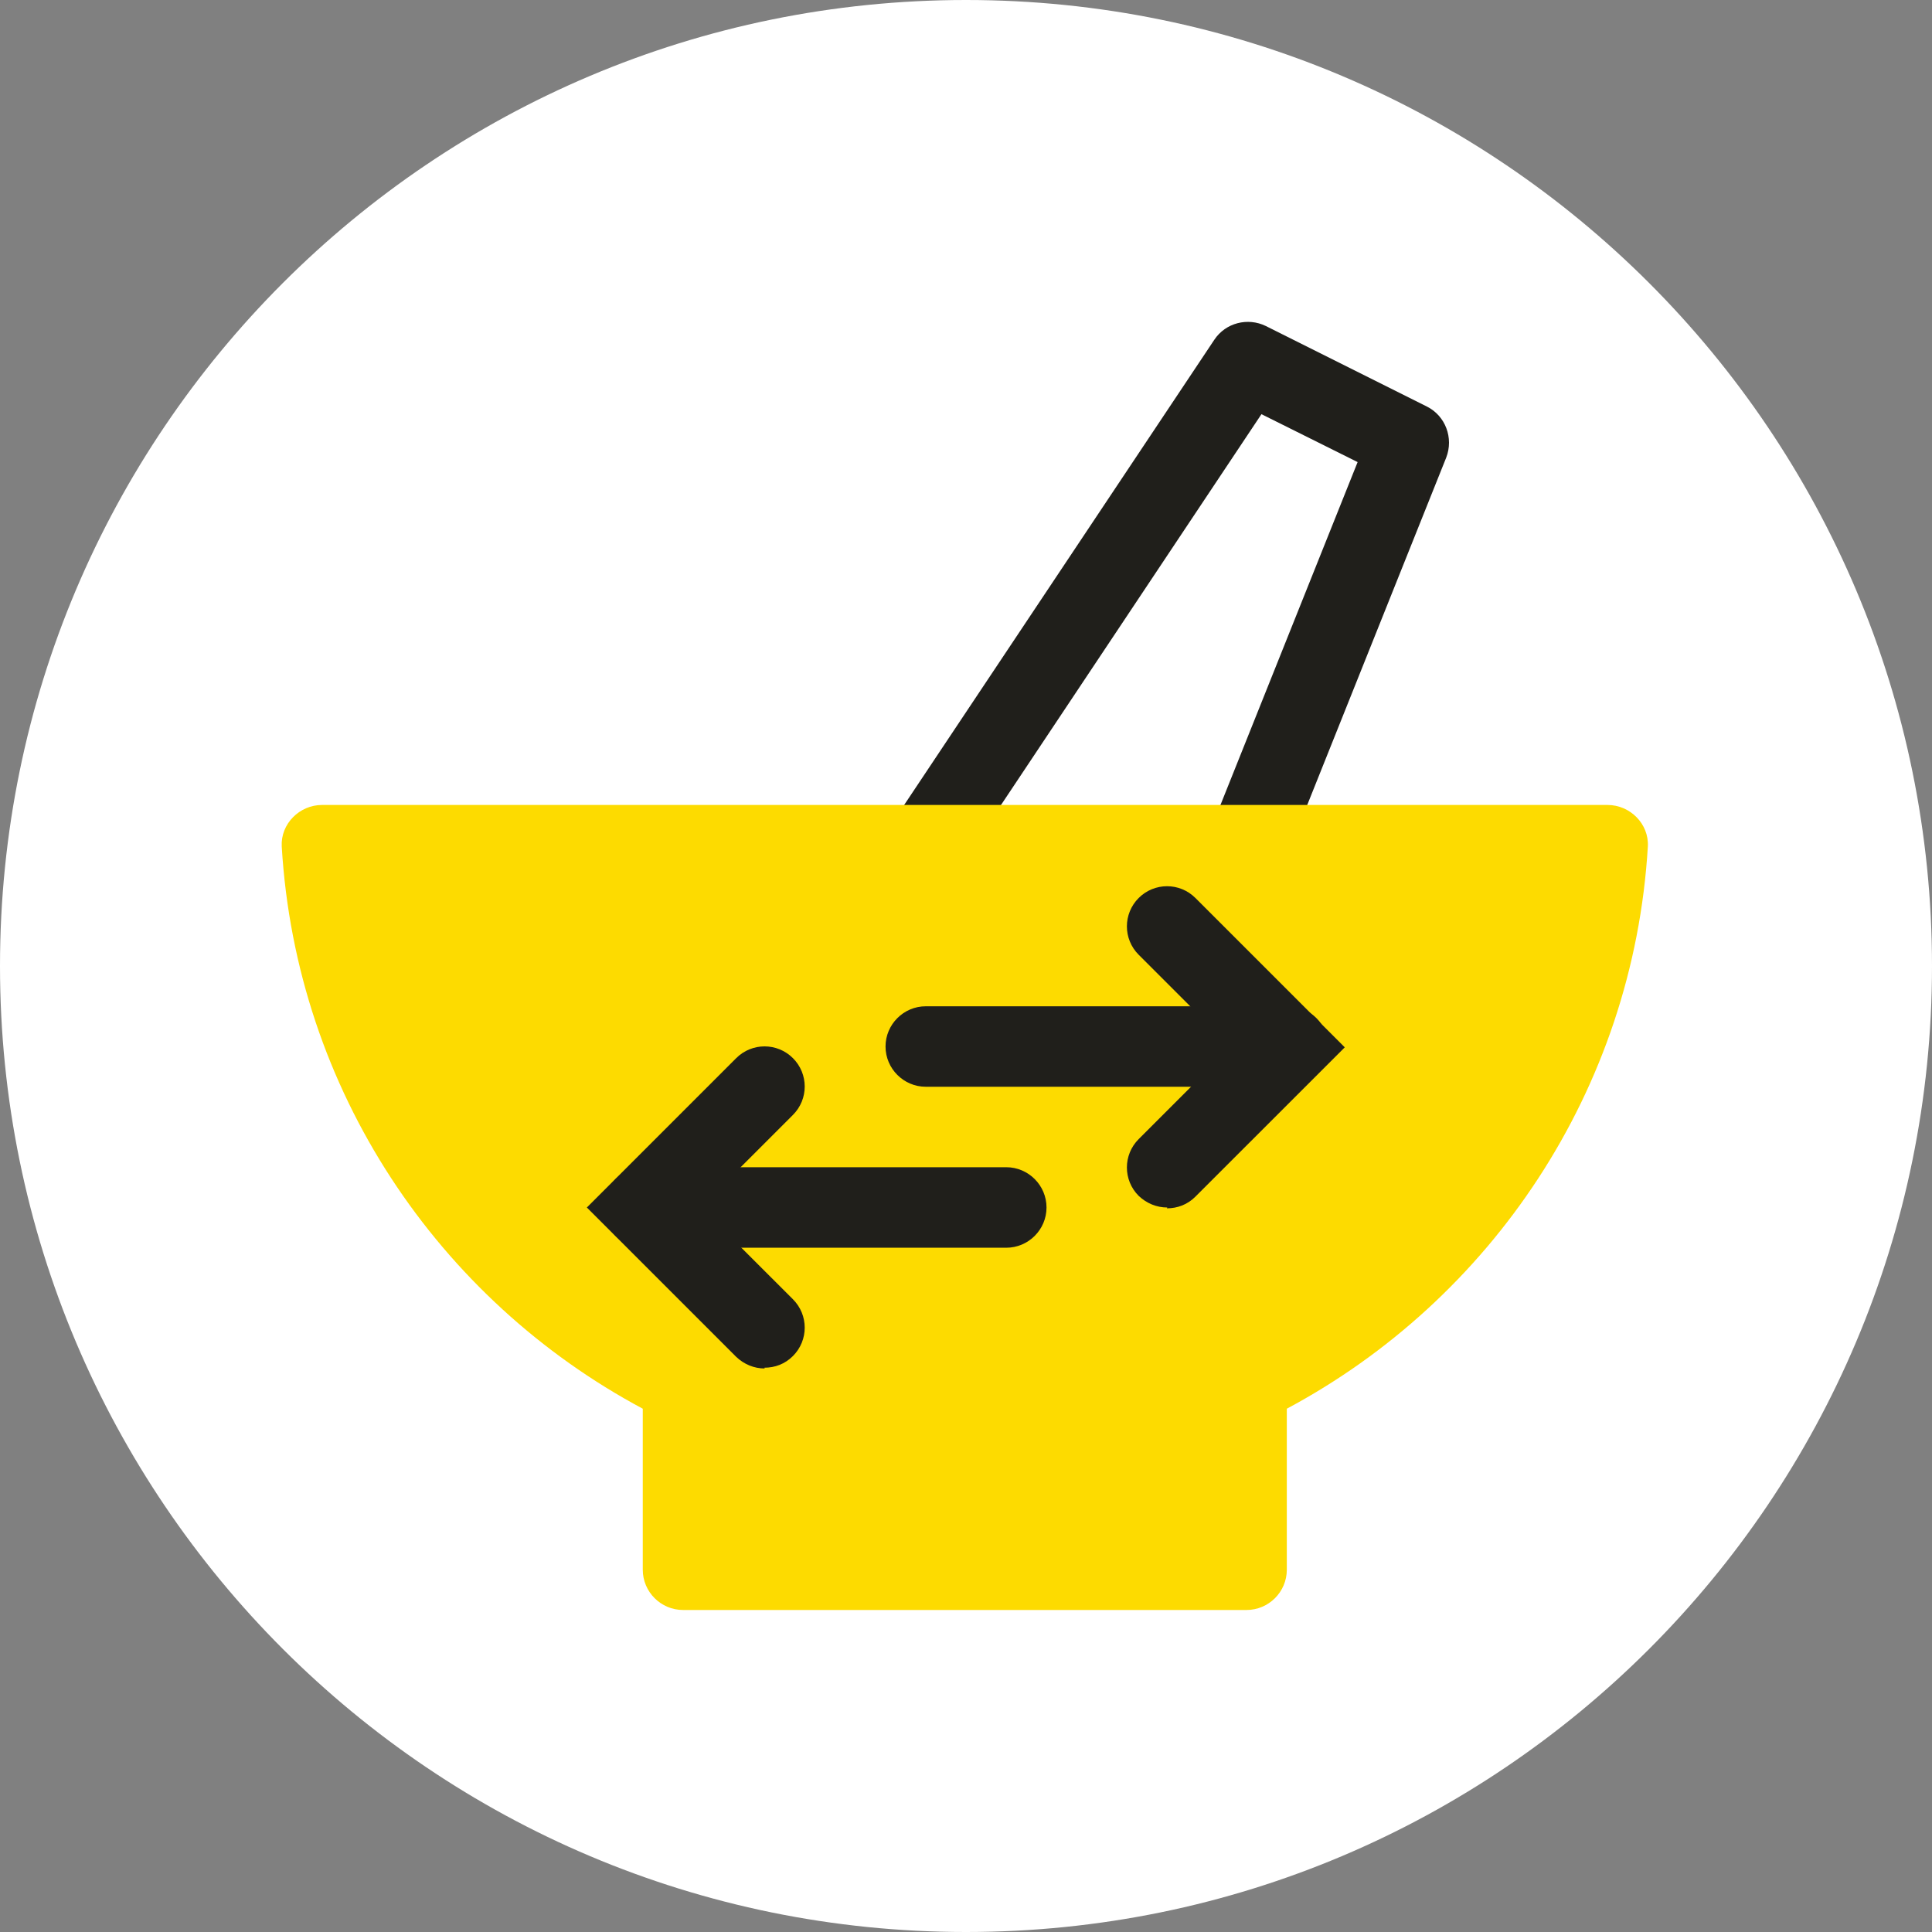 <svg width="40" height="40" viewBox="0 0 40 40" fill="none" xmlns="http://www.w3.org/2000/svg">
<rect x="0" y="0" width="40" height="40" fill="#808080" stroke="none"/>
<g clip-path="url(#clip0_2190_1281)">
<g clip-path="url(#clip1_2190_1281)">
<path d="M20 40C31.046 40 40 31.046 40 20C40 8.954 31.046 0 20 0C8.954 0 0 8.954 0 20C0 31.046 8.954 40 20 40Z" fill="white"/>
<path d="M19.858 17.958L18.475 17.033L25.142 7.033C25.375 6.683 25.833 6.567 26.208 6.75L29.542 8.417C29.925 8.608 30.1 9.067 29.942 9.475L26.608 17.808L25.058 17.192L28.108 9.567L26.117 8.575L19.858 17.967V17.958Z" fill="#201F1B"/>
<path d="M33.283 16.666H6.667C6.2 16.666 5.808 17.058 5.833 17.525C6.133 22.575 9.083 26.908 13.308 29.166V32.5C13.308 32.958 13.683 33.333 14.142 33.333H25.808C26.267 33.333 26.642 32.958 26.642 32.5V29.166C30.866 26.908 33.816 22.575 34.117 17.525C34.142 17.058 33.75 16.666 33.283 16.666Z" fill="#FDDB00"/>
<path d="M15.833 28.333C15.617 28.333 15.408 28.25 15.242 28.092L12.15 25L15.242 21.908C15.567 21.583 16.092 21.583 16.417 21.908C16.742 22.233 16.742 22.758 16.417 23.083L14.508 24.992L16.417 26.9C16.742 27.225 16.742 27.75 16.417 28.075C16.25 28.242 16.042 28.317 15.825 28.317L15.833 28.333Z" fill="#201F1B"/>
<path d="M20.833 25.833H13.333C12.875 25.833 12.5 25.458 12.5 25C12.5 24.541 12.875 24.166 13.333 24.166H20.833C21.292 24.166 21.667 24.541 21.667 25C21.667 25.458 21.292 25.833 20.833 25.833Z" fill="#201F1B"/>
<path d="M24.167 25C23.95 25 23.742 24.917 23.575 24.759C23.25 24.434 23.25 23.909 23.575 23.584L25.484 21.675L23.575 19.767C23.25 19.442 23.25 18.917 23.575 18.592C23.9 18.267 24.425 18.267 24.75 18.592L27.842 21.684L24.75 24.775C24.584 24.942 24.375 25.017 24.159 25.017L24.167 25Z" fill="#201F1B"/>
<path d="M26.667 22.5H19.167C18.709 22.5 18.334 22.125 18.334 21.667C18.334 21.209 18.709 20.834 19.167 20.834H26.667C27.125 20.834 27.5 21.209 27.5 21.667C27.5 22.125 27.125 22.5 26.667 22.5Z" fill="#201F1B"/>
</g>
</g>
<defs>
<clipPath id="clip0_2190_1281">
<path d="M0 20C0 8.954 8.954 0 20 0C31.046 0 40 8.954 40 20C40 31.046 31.046 40 20 40C8.954 40 0 31.046 0 20Z" fill="white"/>
</clipPath>
<clipPath id="clip1_2190_1281">
<rect width="40" height="40" fill="white"/>
</clipPath>
</defs>
</svg>
